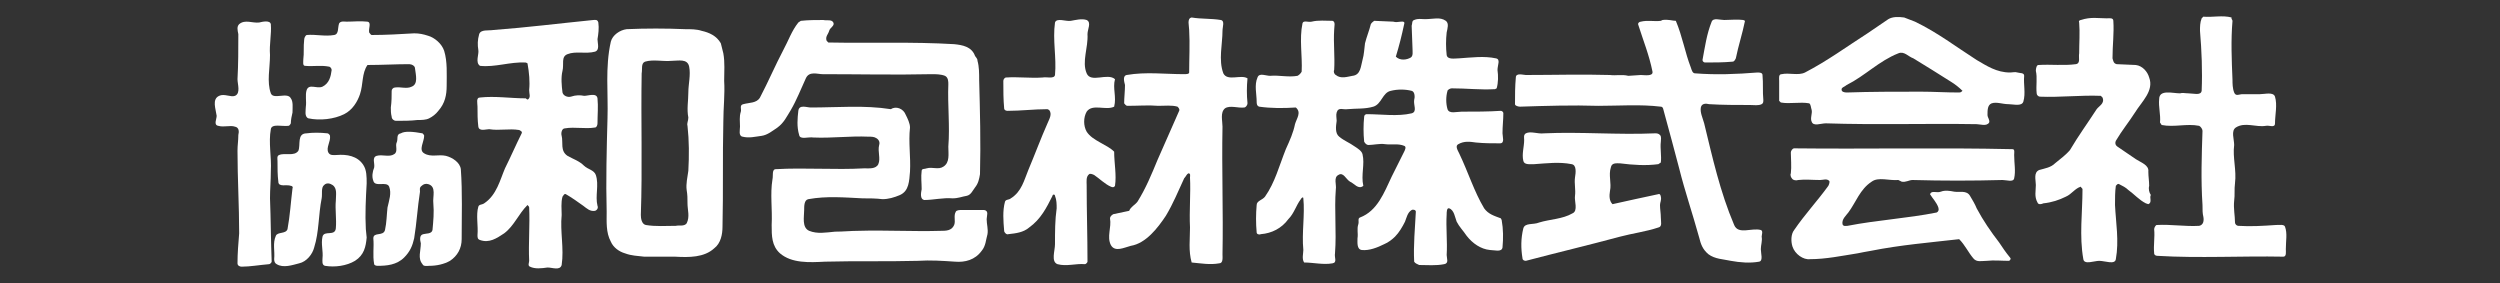 <?xml version="1.0" encoding="utf-8"?>
<!-- Generator: Adobe Illustrator 25.2.0, SVG Export Plug-In . SVG Version: 6.00 Build 0)  -->
<svg version="1.1" id="レイヤー_1" xmlns="http://www.w3.org/2000/svg" xmlns:xlink="http://www.w3.org/1999/xlink" x="0px"
	 y="0px" viewBox="0 0 300 34" style="enable-background:new 0 0 300 34;" xml:space="preserve">
<rect x="0" y="0" width="300" height="34" fill="#333333" stroke="none"/>
<style type="text/css">
	.st0{fill:#FFFFFF;}
</style>
<g>
	<path class="st0" d="M252.8,2.2c0.3,0,0.8-0.1,0.8,0.3c0.1,1.5-0.1,2.9-0.1,4.5c0.1,0.3,0.1,0.6,0.5,0.7l2.3,0.1
		c0.8,0.1,1.4,0.8,1.6,1.5c0.6,1.6-0.9,2.9-1.7,4.2c-0.7,1.1-1.6,2.2-2.3,3.4c-0.1,0.2-0.1,0.5,0.2,0.7c0.7,0.5,1.5,1,2.2,1.5
		c0.6,0.4,1.6,0.7,1.5,1.5c0,0.6,0.1,1.1,0.1,1.7c-0.1,0.4,0,0.8,0.2,1.1c-0.2,0.3,0.2,0.9-0.3,1.1l-0.3-0.1
		c-0.8-0.4-1.4-1.1-2.1-1.6c-0.3-0.3-0.7-0.5-1.1-0.7c-0.2-0.1-0.3,0.1-0.4,0.2c-0.1,0.7-0.1,1.5-0.1,2.3c0.1,2.1,0.5,4.3,0.1,6.5
		c-0.1,0.7-1.3,0.2-2,0.2c-0.6,0-1.8,0.5-1.9-0.2c-0.5-2.8-0.1-5.6-0.1-8.4c0-0.1-0.2-0.2-0.2-0.3c-0.7,0.2-1.1,0.9-1.8,1.2
		c-0.8,0.4-1.7,0.7-2.7,0.8c-0.2,0.1-0.6,0.2-0.7-0.1c-0.4-0.7-0.2-1.4-0.2-2.1c0-0.6-0.3-1.5,0.4-1.8c0.7-0.2,1.4-0.3,1.9-0.8
		c0.6-0.5,1.3-1,1.8-1.6c1-1.7,2.1-3.2,3.2-4.9c0.3-0.4,1-0.7,0.7-1.4l-0.2-0.2c-2.4-0.1-4.9,0.2-7.3,0.1c-0.2,0-0.4-0.2-0.4-0.4
		c-0.1-0.9,0.1-1.9-0.1-2.7c0-0.3,0.1-0.7,0.3-0.7c1.5-0.1,3,0.1,4.5-0.1c0.6-0.1,0.3-0.8,0.4-1.3c0-1.2,0.1-2.5,0-3.7
		c-0.1-0.2,0.1-0.3,0.2-0.3C250.9,2,251.8,2.2,252.8,2.2z"/>
	<path class="st0" d="M267.9,2.5c-0.2,2.3-0.1,4.7,0,7.1c0,0.4,0,1,0.2,1.5c0.2,0.5,0.6,0.2,1,0.2h2.1c0.6,0,1.6-0.3,1.8,0.3
		c0.3,1,0,2.2,0,3.2c0,0.6-0.7,0.2-1.1,0.3c-1.2,0.2-2.5-0.5-3.6,0.2c-0.6,0.4-0.2,1.4-0.2,2.1c-0.2,1.5,0.3,3,0.1,4.6
		c-0.1,0.7,0,1.4-0.1,2.1c-0.1,0.9,0.1,1.8,0.1,2.6c0,0.2,0.2,0.4,0.4,0.4c1.5,0.1,3,0,4.5-0.1c0.4,0,1-0.1,1.1,0.2
		c0.3,0.8,0.1,1.7,0.1,2.7c0,0.3,0.1,0.9-0.3,0.9c-5-0.1-10.1,0.2-15.1-0.1c-0.2,0-0.4-0.1-0.4-0.3c-0.1-1,0.1-1.9,0-2.9
		c0-0.2,0.2-0.5,0.3-0.5c1.7-0.1,3.4,0.2,5.1,0.1c0.5-0.1,0.6-0.6,0.5-1.1c-0.1-0.4-0.1-0.8-0.1-1.4c-0.2-3-0.1-5.9,0-8.9
		c0-0.2-0.2-0.5-0.4-0.6c-1.5-0.3-3,0.2-4.5-0.1l-0.2-0.3c0.1-0.9-0.2-1.9-0.1-2.8c0-1.2,1.6-0.7,2.5-0.7c0.3-0.1,0.6,0,1,0
		c0.6,0,1.5,0.3,1.6-0.3c0.1-2.4,0-4.8-0.2-7.2c0-0.5,0-1,0.2-1.5l0.2-0.2c1.1,0.1,2.3-0.2,3.4,0.1C267.7,2.2,267.9,2.4,267.9,2.5z"
		/>
	<path class="st0" d="M146.5,2.4c0.5,0.1,0.2,0.8,0.2,1.3c0,1.6-0.5,3.5,0.1,5.1c0.5,1,2.1,0.1,2.9,0.6c-0.1,1-0.1,2,0,3
		c0,0.2-0.2,0.5-0.4,0.5c-0.7,0.1-1.7-0.3-2.3,0.1c-0.6,0.5-0.3,1.5-0.3,2.2c-0.1,5.1,0.1,10.2,0,15.3c0,0.4,0.1,1.1-0.4,1.1
		c-1.1,0.2-2.2,0-3.3-0.1c-0.4-1.4-0.2-2.8-0.2-4.2c-0.1-2,0.1-4.1,0-6c0-0.2,0.1-0.5-0.2-0.5c-0.2,0.1-0.3,0.4-0.5,0.6
		c-0.7,1.5-1.3,3-2.2,4.5c-1,1.5-2.4,3.3-4.2,3.6c-0.8,0.2-1.9,0.8-2.4-0.1c-0.5-1,0.1-2.1-0.1-3.2c0-0.2,0.2-0.4,0.4-0.5l1.9-0.4
		c0.2-0.5,0.7-0.7,1-1.1c1-1.6,1.7-3.3,2.4-5c0.9-2,1.7-3.9,2.6-5.9c0.1-0.2-0.1-0.4-0.2-0.5c-0.7-0.2-1.5-0.1-2.3-0.1
		c-1.2-0.1-2.4,0-3.7,0c-0.2,0-0.3-0.2-0.4-0.3c0-0.7,0.1-1.5,0.1-2.2c-0.1-0.4-0.3-1.1,0.2-1.2c2.3-0.4,4.6-0.1,6.9-0.1
		c0.2,0,0.6,0,0.6-0.2c0-1.7,0.1-3.4,0-5.1c0-0.5-0.3-1.4,0.3-1.5C144.2,2.3,145.3,2.2,146.5,2.4z"/>
	<path class="st0" d="M201.1,2.5c0.8,1.9,1.1,3.8,1.8,5.6c0.1,0.3,0.2,0.7,0.5,0.7c2.5,0.2,5,0.1,7.5-0.1c0.2,0,0.6,0,0.6,0.3
		c0.1,1,0,2,0.1,3c0,0.2,0,0.4-0.2,0.5c-0.4,0.2-0.9,0.1-1.4,0.1c-1.6,0-3.3,0-4.9-0.1c-0.4-0.1-0.9-0.1-1,0.4
		c-0.1,0.6,0.2,1.2,0.4,1.9c1,4.1,1.9,8.2,3.6,12.2c0.5,1.2,2.1,0.3,3.2,0.6c0.3,0.1,0.1,0.6,0.1,0.8c0.1,0.5-0.1,1-0.1,1.5
		c0,0.5,0.3,1.4-0.2,1.5c-1.1,0.2-2.3,0.1-3.4-0.1c-0.9-0.2-1.9-0.2-2.7-0.8c-0.7-0.6-0.9-1.2-1.1-2c-0.8-2.9-1.7-5.5-2.4-8.3
		c-0.6-2.3-1.2-4.5-1.8-6.7c-0.1-0.3-0.1-0.7-0.4-0.7c-2.5-0.3-5-0.1-7.5-0.1c-3.1-0.1-6.3,0-9.4,0.1c-0.2,0-0.6-0.1-0.6-0.3
		c0-1.1,0-2.1,0.1-3.2c0-0.6,0.9-0.3,1.2-0.3c3.4,0,6.7-0.1,10.1,0c0.7,0.1,1.4-0.1,2.2,0.1l1.5-0.1c0.4,0,1.5,0.2,1.4-0.4
		c-0.4-2-1.1-3.7-1.7-5.6c-0.1-0.2,0.1-0.4,0.3-0.4c0.8-0.2,1.6,0,2.4-0.1l0.2-0.1C200.2,2.3,200.7,2.5,201.1,2.5z"/>
	<path class="st0" d="M209.4,2.5c-0.3,1.5-0.8,3-1.1,4.5c-0.1,0.2-0.2,0.4-0.4,0.4c-1.1,0.1-2.2,0.1-3.3,0.1c-0.1,0-0.3-0.1-0.3-0.3
		c0.3-1.6,0.5-3.1,1.1-4.6c0.2-0.5,1-0.2,1.5-0.2c0.7,0,1.6-0.1,2.3,0L209.4,2.5z"/>
	<path class="st0" d="M173.5,2.5c0.4,0.3,0.2,0.9,0.1,1.4c-0.1,0.9-0.1,1.8,0,2.7c0.1,0.6,1,0.4,1.5,0.4c1.5-0.1,3-0.3,4.4,0
		c0.6,0.1,0.2,0.8,0.2,1.4c0.1,0.7,0.1,1.5-0.1,2.2l-0.2,0.1c-1.8,0.1-3.4-0.1-5.2-0.1c-0.2,0-0.5,0.2-0.5,0.3
		c-0.2,0.7-0.2,1.5,0,2.2c0.2,0.6,1.1,0.3,1.7,0.3c1.6,0,3.2,0,4.7-0.1c0.1,0,0.3,0.1,0.3,0.3c0,0.8-0.1,1.5-0.1,2.4
		c0,0.4,0.3,1.2-0.3,1.2c-1,0-1.9,0-2.9-0.1c-0.7-0.1-1.4-0.2-2.1,0.2c-0.4,0.2-0.1,0.7,0.1,1.1c1.1,2.3,1.8,4.6,3,6.6
		c0.5,0.7,1.2,0.9,2,1.2l0.1,0.2c0.2,1.1,0.2,2.2,0.1,3.3c-0.1,0.6-1,0.3-1.5,0.3c-1.1-0.1-2.1-0.8-2.8-1.7
		c-0.4-0.6-0.9-1.1-1.2-1.7c-0.2-0.5-0.3-1.4-0.9-1.6c-0.3-0.1-0.3,0.5-0.3,0.7c-0.1,1.6,0.1,3.3,0,4.9c0,0.4,0.3,1-0.3,1.1
		c-1,0.2-2,0.1-3,0.1c-0.2-0.1-0.5-0.2-0.6-0.4c-0.1-2,0.1-4,0.2-6c0-0.2-0.3-0.3-0.5-0.2c-0.5,0.3-0.6,0.9-0.8,1.4
		c-0.3,0.6-0.7,1.3-1.2,1.8c-0.3,0.3-0.8,0.7-1.3,0.9c-0.8,0.4-1.8,0.8-2.7,0.7c-0.6-0.1-0.5-0.9-0.5-1.4c0.1-0.6-0.1-1.1,0.1-1.7
		c0.1-0.3-0.1-0.7,0.2-0.8c2.1-0.8,2.9-3,3.8-4.9c0.5-1,1-2,1.5-3c0.1-0.2,0.3-0.6,0-0.7c-0.7-0.3-1.5-0.1-2.3-0.2
		c-0.6-0.1-1.4,0.1-2,0.1c-0.2,0-0.4-0.2-0.5-0.4c-0.1-1-0.1-2,0-3c0-0.2,0.2-0.3,0.3-0.3c1.8,0,3.7,0.3,5.4-0.1
		c0.7-0.2,0.2-1,0.3-1.6c0.1-0.3,0.1-1-0.3-1.1c-0.8-0.2-1.7-0.2-2.5,0c-1,0.2-1.1,1.6-2.1,1.9c-1,0.3-2,0.2-3.1,0.3
		c-0.5,0.1-1.1-0.3-1.3,0.4c-0.1,0.3,0,0.7,0,1c-0.1,0.7-0.2,1.5,0.3,1.9c0.6,0.5,1.2,0.7,1.9,1.2c0.3,0.2,0.8,0.5,0.9,0.9
		c0.3,1.2-0.2,2.5,0.1,3.8c-0.6,0.5-1.1-0.3-1.6-0.5c-0.5-0.3-0.8-1.2-1.4-0.8c-0.6,0.3-0.2,1.2-0.3,1.7c-0.2,2.5,0.1,5.1-0.1,7.7
		c-0.1,0.5,0.3,1.1-0.3,1.2c-1.1,0.2-2.3-0.1-3.4-0.1c-0.3-0.4-0.1-1.1-0.1-1.5c-0.2-2.1,0.2-4.2,0-6.2c0-0.2-0.2-0.1-0.3,0.1
		c-0.6,0.8-0.8,1.7-1.5,2.4c-0.8,1.1-2,1.7-3.3,1.8c-0.2,0.1-0.5,0-0.5-0.2c-0.1-1.1-0.1-2.2,0-3.3c0-0.5,0.7-0.6,1-1
		c1.2-1.7,1.7-3.7,2.5-5.7c0.5-1.1,0.9-2,1.1-3c0.2-0.7,0.8-1.4,0.1-2c-1.5,0.1-3,0.1-4.4-0.1c-0.3-0.1-0.3-0.4-0.3-0.6
		c0-0.9-0.3-2,0.1-2.9c0.2-0.6,1-0.2,1.5-0.2c1.1-0.1,2.2,0.2,3.3,0c0.2-0.1,0.4-0.3,0.5-0.5c0.1-1.9-0.3-3.9,0.1-5.8
		c0.1-0.4,0.7-0.1,1.1-0.2c0.8-0.2,1.7-0.1,2.5-0.1c0.4,0.1,0.2,0.7,0.2,1.1c-0.1,1.6,0.1,3.2,0,4.8c-0.1,0.2,0,0.5,0.2,0.6
		c0.6,0.5,1.4,0.2,2,0.1c1-0.1,1-1.2,1.2-1.9c0.2-0.7,0.2-1.3,0.3-2c0.2-0.8,0.5-1.5,0.7-2.3c0.1-0.2,0.3-0.3,0.4-0.4l2.3,0.1
		c0.5,0.2,1.5-0.3,1.3,0.3c-0.3,1.4-0.6,2.6-1,3.9c0.5,0.5,1.3,0.4,1.8,0.1c0.3-0.2,0.2-0.7,0.2-1.1l-0.1-2.7c0.1-0.3,0-0.6,0.3-0.7
		c0.5-0.2,0.8-0.1,1.3-0.1C172,2.3,172.8,2,173.5,2.5z"/>
	<path class="st0" d="M71.8,2.7c0.1,0.7,0,1.4-0.1,2c0,0.5,0.3,1.3-0.3,1.5c-1.1,0.3-2.3-0.1-3.3,0.3c-0.8,0.3-0.4,1.2-0.6,2
		c-0.2,0.8-0.1,1.8,0,2.6c0.1,0.4,0.6,0.6,1,0.5c0.6-0.2,1.1-0.2,1.6-0.1c0.5,0,1.5-0.4,1.6,0.3c0.1,1,0,2,0,3
		c0,0.2-0.1,0.5-0.3,0.5c-1.2,0.2-2.4-0.1-3.6,0.1c-0.4,0-0.5,0.6-0.4,0.9c0.2,0.8-0.2,1.8,0.7,2.4c0.7,0.4,1.4,0.6,2,1.2
		c0.4,0.4,1.2,0.5,1.4,1.1c0.4,1.2-0.1,2.5,0.2,3.7c0.1,0.2,0,0.5-0.3,0.6c-0.6,0.1-1-0.3-1.4-0.6c-0.7-0.5-1.4-1-2.1-1.4
		c-0.2-0.1-0.3,0.2-0.4,0.3c-0.2,0.7-0.1,1.5-0.1,2.2c-0.2,2,0.3,4,0,6c-0.2,0.7-1.1,0.3-1.7,0.3c-0.7,0.1-1.5,0.2-2.1-0.1
		c-0.3-0.1-0.1-0.5-0.1-0.7c-0.1-2.1,0.1-4.3,0-6.4c0-0.1-0.1-0.2-0.2-0.3c-1.1,1.1-1.6,2.5-2.8,3.4c-0.9,0.6-1.8,1.2-2.9,0.8
		c-0.3-0.1-0.3-0.3-0.3-0.6c0.1-1.1-0.2-2.4,0.1-3.4c0.1-0.3,0.4-0.2,0.7-0.4c1.5-1,1.9-2.8,2.5-4.2c0.7-1.4,1.3-2.8,2-4.2
		c0.1-0.2-0.1-0.3-0.3-0.4c-1.2-0.2-2.4,0.1-3.6-0.1c-0.4,0-1.2,0.3-1.3-0.3c-0.1-0.8-0.1-1.6-0.1-2.4c0-0.4-0.2-1.1,0.3-1.1
		c1.8-0.2,3.7,0.1,5.5,0.1c0.1,0.1,0.2,0.2,0.3,0.1c0.3-0.3,0.1-0.6,0.1-1.1c0.1-1,0-2.1-0.2-3.2l-0.2-0.1c-1.9-0.1-3.7,0.6-5.5,0.4
		C57,7.5,57.5,6.5,57.4,6c-0.1-0.6-0.1-1.2,0.1-1.9c0.2-0.6,1.1-0.4,1.7-0.5c4-0.3,8-0.8,12-1.2C71.4,2.4,71.7,2.3,71.8,2.7z"/>
	<path class="st0" d="M128.5,2.5c0.6-0.1,1.3-0.3,1.9-0.1c0.6,0.3,0.1,1.1,0.1,1.7c0.1,1.6-0.7,3.3-0.1,4.7c0.5,1.2,2.5-0.1,3.4,0.7
		c-0.3,1.1,0.2,2.1-0.1,3.3c-1,0.5-2.6-0.4-3.3,0.6c-0.4,0.7-0.4,1.7,0,2.4c0.7,1.1,2.4,1.5,3.3,2.4c0,1.4,0.3,2.8,0.1,4.1
		c-0.1,0.2-0.3,0.2-0.5,0.1c-0.7-0.3-1.4-1-2-1.4c-0.2-0.1-0.5-0.2-0.6-0.1c-0.4,0.3-0.3,0.9-0.3,1.3c0,3.1,0.1,6.1,0.1,9.2
		c0,0.1-0.2,0.3-0.3,0.3c-1.1-0.1-2.2,0.3-3.3,0c-0.8-0.3-0.3-1.6-0.3-2.4c0-1.5,0-2.9,0.2-4.3c0-0.5,0-1-0.2-1.5
		c0-0.2-0.3-0.2-0.3,0c-0.7,1.4-1.4,2.8-2.8,3.8c-0.7,0.6-1.6,0.7-2.5,0.8c-0.2,0.1-0.5-0.2-0.5-0.4c-0.1-1.2-0.2-2.4,0.1-3.5
		c0.1-0.3,0.5-0.2,0.7-0.4c1.3-0.8,1.6-2.2,2.1-3.4c0.8-1.9,1.5-3.8,2.3-5.6c0.2-0.5,0.6-1.1,0.2-1.6l-0.2-0.1
		c-1.6,0-3.2,0.2-4.8,0.2c-0.2,0-0.4-0.1-0.4-0.3c-0.1-1.1-0.1-2.1-0.1-3.3c0-0.2,0.2-0.4,0.3-0.4c1.5-0.1,2.9,0.1,4.4,0
		c0.5-0.1,1.4,0.2,1.5-0.3c0.2-2.1-0.3-4.2,0-6.3C126.8,2.1,127.9,2.6,128.5,2.5z"/>
	<path class="st0" d="M100,2.7c0.2,0.4-0.4,0.6-0.5,1c-0.1,0.4-0.5,0.7-0.3,1.2l0.2,0.2c5,0.1,10.1-0.1,15.1,0.2
		c1,0.1,2.1,0.3,2.5,1.4c0.1,0.2,0.3,0.3,0.3,0.6c0.2,0.7,0.2,1.5,0.2,2.3c0.1,3.7,0.2,7.5,0.1,11.3c-0.1,0.6-0.2,1.1-0.6,1.6
		c-0.3,0.4-0.5,0.9-1,1c-0.6,0.1-1,0.3-1.7,0.3c-1.1-0.1-2.3,0.2-3.4,0.2c-0.5-0.1-0.4-0.8-0.3-1.3c0-0.7-0.1-1.5,0-2.2
		c0-0.3,0.4-0.2,0.6-0.3c0.7-0.2,1.4,0.2,2-0.2c0.8-0.5,0.6-1.5,0.6-2.4c0.2-2.5-0.1-5,0-7.5c0-0.3,0-0.8-0.4-1
		c-0.5-0.2-1.1-0.2-1.6-0.2c-4.4,0.1-8.8,0-13.1,0c-0.6,0-1.6-0.4-2,0.5c-0.6,1.3-1.1,2.6-1.8,3.8c-0.5,0.8-0.8,1.5-1.6,2.1
		c-0.6,0.4-1.2,0.9-1.9,1c-0.8,0.1-1.5,0.3-2.3,0.1c-0.5-0.1-0.3-0.8-0.3-1.2c0-0.6-0.1-1.2,0.1-1.8c0.1-0.3-0.2-0.8,0.3-0.9
		c0.7-0.2,1.6-0.1,2-0.8c1-1.9,1.8-3.8,2.8-5.7c0.6-1.1,1-2.3,1.8-3.3l0.3-0.2c0.9-0.1,1.8-0.1,2.7-0.1C99.2,2.5,99.8,2.3,100,2.7z"
		/>
	<path class="st0" d="M44.1,2.6c0.5,0.1,0.1,0.8,0.2,1.3c0.1,0.1,0.2,0.3,0.3,0.3C46.3,4.2,48,4.1,49.7,4c0.6,0,1.1,0.1,1.7,0.3
		c0.7,0.2,1.6,0.9,1.9,1.8c0.4,1.3,0.3,2.8,0.3,4.2c0,1.1-0.2,2.1-1,3c-0.3,0.4-0.7,0.7-1.1,0.9c-0.4,0.2-0.9,0.2-1.4,0.2
		c-0.8,0.1-1.7,0.1-2.6,0.1c-0.2,0-0.5-0.2-0.5-0.5c-0.1-0.4-0.1-0.7-0.1-1.1c0.1-0.7,0.1-1.4,0.1-2c0-0.2,0.2-0.4,0.4-0.4
		c0.7-0.1,1.4,0.2,2-0.1c0.8-0.3,0.5-1.4,0.4-2.2c0-0.3-0.4-0.5-0.7-0.5c-1.6,0-3.3,0.1-5,0.1c-0.7,1-0.5,2.3-0.9,3.5
		c-0.3,0.9-0.9,1.9-1.9,2.4c-1.2,0.6-2.9,0.8-4.3,0.5c-0.5-0.2-0.3-1-0.3-1.4c0.1-0.6-0.1-1.4,0.1-2c0.3-0.8,1.2-0.1,1.9-0.4
		c0.8-0.4,1-1.2,1.1-2c0-0.2-0.2-0.4-0.3-0.4c-1-0.2-1.9,0-2.9-0.1c-0.3,0-0.2-0.5-0.2-0.8c0.1-0.7,0-1.5,0.1-2.3
		c0-0.2,0.1-0.5,0.3-0.6c1.1-0.1,2.2,0.2,3.3,0c0.6-0.1,0.4-0.9,0.6-1.4c0.2-0.3,0.6-0.2,0.9-0.2C42.4,2.6,43.2,2.5,44.1,2.6z"/>
	<path class="st0" d="M31.1,2.7c0.4-0.1,1.3-0.3,1.4,0.2c0.1,1.2-0.2,2.4-0.1,3.7c0,1.6-0.4,3.2,0.1,4.6c0.3,0.8,2-0.2,2.4,0.6
		c0.3,0.4,0.2,1.1,0.2,1.7c-0.1,0.4-0.2,0.9-0.2,1.3c-0.1,0.2-0.2,0.3-0.3,0.3c-0.7,0.1-2-0.3-2.1,0.4c-0.3,1.6,0.1,3.4,0,5
		c0,1.2-0.1,2.2-0.1,3.3c0.1,2.5,0.1,5.1,0.2,7.6c0,0.1-0.2,0.3-0.3,0.3C31.1,31.8,30,32,29,32c-0.2,0-0.5-0.1-0.5-0.4
		c0-1.2,0.1-2.4,0.2-3.6c0-3.3-0.2-6.6-0.2-9.9c0-0.7,0.1-1.2,0.1-1.9c0.1-0.4,0.1-0.9-0.4-1c-0.6-0.2-1.3,0.1-2-0.1
		C25.6,15,26,14.3,26,13.9c-0.1-0.8-0.6-2,0.3-2.4c0.6-0.3,1.4,0.2,1.9,0c0.7-0.3,0.3-1.4,0.3-2c0.1-1.8,0.1-3.6,0.1-5.4
		c-0.1-0.5-0.2-0.9,0.1-1.2C29.4,2.3,30.3,2.8,31.1,2.7z"/>
	<path class="st0" d="M229.8,2.6c2.7,1.3,4.9,3,7.4,4.6c1.2,0.7,2.4,1.5,4,1.5c0.3,0,0.6-0.1,0.9,0c0.3,0.1,0.8,0,0.8,0.4
		c-0.1,1,0.2,2.1-0.1,3.1c-0.2,0.6-1.2,0.3-1.8,0.3c-0.7,0-1.4-0.3-2-0.1c-0.5,0.2-0.5,0.8-0.5,1.4c0,0.3,0.3,0.6,0.2,0.9
		c-0.3,0.5-1.1,0.2-1.5,0.2c-6-0.1-12.1,0.1-18.1-0.1c-0.6,0-1.5,0.4-1.7-0.2c-0.2-0.4,0.1-1,0-1.4c-0.1-0.3-0.1-0.7-0.3-0.8
		c-1.1-0.2-2.3,0.1-3.4-0.1l-0.2-0.2V9.7c0-0.3-0.1-0.8,0.3-0.8c0.9-0.2,2,0.2,2.8-0.2c2.7-1.4,5-3.1,7.5-4.7
		c0.9-0.6,1.6-1.1,2.5-1.7c0.5-0.3,1.2-0.3,1.9-0.2L229.8,2.6z M227.8,6.4c-2.3,0.9-4,2.7-6.2,3.8c-0.2,0.2-0.7,0.3-0.6,0.6
		c0,0.2,0.3,0.3,0.6,0.3c2.9-0.1,5.9-0.1,8.9-0.1c1.5,0,3,0.1,4.6,0.1c0.2,0,0.3-0.1,0.4-0.2c-0.4-0.4-0.9-0.8-1.4-1.1
		c-1.6-1-3-1.9-4.5-2.8C229,6.8,228.5,6.1,227.8,6.4z"/>
	<path class="st0" d="M82.2,3.5c0.7,0,1.4,0,2,0.2c0.9,0.2,1.8,0.6,2.3,1.5l0.3,1.2c0.2,1.1,0.1,2.2,0.1,3.3
		c0.1,1.6-0.1,3.3-0.1,4.9c-0.1,4.2,0,8.4-0.1,12.6c0,0.9-0.2,2-1,2.6c-1.2,1.1-3,1.1-4.7,1c-1.3,0-2.5,0-3.7,0
		c-0.8-0.1-1.5-0.1-2.3-0.4c-0.7-0.2-1.4-0.7-1.7-1.4c-0.6-1.1-0.5-2.4-0.5-3.6c-0.1-3.7,0-7.5,0.1-11.2c0.1-3-0.3-6.1,0.4-9.2
		c0.2-0.8,1.1-1.4,1.9-1.5C77.5,3.4,79.9,3.4,82.2,3.5z M80.6,7.3c-1.1,0.1-2.2-0.2-3.2,0.1c-0.5,0.2-0.3,0.9-0.4,1.4
		c-0.1,5.6,0.1,11.3-0.1,17c0,0.4,0.1,1.1,0.6,1.2c1.2,0.2,2.4,0.1,3.6,0.1c0.4-0.1,1,0.1,1.3-0.3c0.4-0.8,0.1-1.6,0.1-2.4
		c0-0.6,0-1-0.1-1.6c-0.1-0.7,0.1-1.6,0.2-2.3c0.1-1.8,0.1-3.6-0.1-5.4c-0.1-0.3,0.1-0.6,0.1-1c-0.2-1,0-2,0-3c0-1,0.3-2.1,0.1-3.1
		C82.5,7,81.4,7.3,80.6,7.3z"/>
	<path class="st0" d="M108.7,13.8c0.2,0.4,0.5,1,0.5,1.5c-0.2,1.8,0.1,3.5,0,5.3c-0.1,1.1-0.1,2.3-1.2,2.8c-0.7,0.3-1.4,0.5-2.1,0.5
		c-0.8-0.1-1.6-0.1-2.4-0.1c-2.1-0.1-4.3-0.3-6.5,0.1c-0.5,0.1-0.5,0.8-0.5,1.3c0,0.8-0.3,2.1,0.6,2.5c1,0.4,2,0.2,3.1,0.1
		c1,0,1.9-0.1,2.8-0.1c3.3-0.1,6.6,0.1,9.9,0c0.6,0,1.3,0,1.6-0.7c0.2-0.5-0.1-1.1,0.2-1.6c0.1-0.2,0.5-0.2,0.7-0.2
		c0.9,0,1.8,0,2.7,0c0.6,0.1,0.3,0.7,0.3,1.1c0,0.6,0.2,1.2,0.1,1.8c-0.2,0.7-0.2,1.4-0.7,2c-0.8,1.1-2,1.4-3.2,1.3
		c-1.5-0.1-2.9-0.2-4.5-0.1c-3.7,0.1-7.5,0-11.1,0.1c-1.9,0.1-4,0.2-5.4-1c-1-0.9-1-2.1-1-3.4c0.1-1.9-0.2-3.7,0.1-5.5
		c0.1-0.4-0.1-1.2,0.4-1.2c3.5-0.2,7.1,0.1,10.6-0.1c0.6,0,1.4,0.1,1.7-0.5c0.3-0.7-0.1-1.5,0.1-2.3c0.1-0.3,0-0.6-0.3-0.8
		c-0.3-0.2-0.6-0.2-1-0.2c-2.2-0.1-4.4,0.2-6.6,0.1c-0.6-0.1-1.6,0.3-1.7-0.3c-0.3-1-0.2-2-0.1-2.9c0.1-0.8,1-0.4,1.5-0.4
		c3.2,0,6.4-0.3,9.6,0.2C107.5,12.7,108.4,13,108.7,13.8z"/>
	<path class="st0" d="M50.7,16c0.1,0.1,0.2,0.2,0.2,0.3c0,0.7-0.7,1.7,0,2.1c0.8,0.5,1.7,0.1,2.6,0.3c0.8,0.2,1.7,0.8,1.8,1.6
		c0.2,2.8,0.1,5.6,0.1,8.4c0,1.1-0.5,2-1.4,2.6c-0.7,0.4-1.6,0.6-2.5,0.6c-0.2,0-0.7,0.1-0.8-0.2c-0.6-0.7-0.2-1.6-0.2-2.5
		c-0.1-0.4-0.2-1,0.3-1.1c0.3-0.1,1,0,1.1-0.5c0.1-1.1,0.2-2.1,0.1-3.2c-0.1-0.8,0.4-2-0.6-2.3c-0.3-0.1-0.6,0-0.8,0.2
		c-0.3,0.2-0.2,0.5-0.2,0.7c-0.3,1.9-0.4,3.8-0.7,5.6c-0.2,0.9-0.5,1.6-1.2,2.3c-0.9,0.9-2.1,1-3.2,1c-0.2,0-0.4-0.1-0.4-0.2
		c-0.2-1.1,0-2-0.1-3.1c0-0.8,1.2-0.2,1.4-1c0.2-0.9,0.2-1.8,0.3-2.7c0.2-0.9,0.5-1.7,0.2-2.5c-0.3-0.7-1.7,0.1-1.9-0.7
		c-0.2-0.5-0.1-1.1,0.1-1.6c0.1-0.5-0.3-1.2,0.3-1.4c0.7-0.2,1.5,0.2,2.1-0.2c0.5-0.3,0.1-1,0.3-1.4c0.2-0.4-0.1-1,0.5-1.1
		C48.6,15.7,49.6,15.8,50.7,16z"/>
	<path class="st0" d="M39.3,16c0.1,0,0.3,0.2,0.3,0.3c0.1,0.7-0.5,1.4-0.2,2c0.2,0.4,0.7,0.3,1,0.3c1.2-0.1,2.5,0.1,3.2,1.2
		C44,20.4,44,21.2,44,22c-0.1,1.8-0.2,3.7-0.1,5.5l0.1,1c-0.1,1.1-0.3,2.1-1.4,2.8c-1,0.6-2.4,0.8-3.6,0.6c-0.4-0.1-0.3-0.6-0.3-0.9
		c0.1-0.9-0.2-1.7,0-2.6c0.2-0.8,1.5,0,1.6-1c0.1-1.1-0.1-2.3,0-3.3c0-0.7,0.2-1.5-0.4-1.9c-0.3-0.2-0.7-0.3-1,0
		c-0.4,0.3-0.2,1.1-0.3,1.6c-0.4,2-0.3,4-0.9,5.9c-0.2,0.8-0.9,1.7-1.8,1.9c-0.8,0.2-1.9,0.6-2.7,0.1c-0.2-0.1-0.3-0.3-0.3-0.6
		c0.1-1-0.2-1.9,0.2-2.8c0.2-0.5,1.2-0.2,1.4-0.8c0.3-1.6,0.4-3.3,0.6-4.9c0.1-0.2-0.1-0.3-0.2-0.3c-0.5-0.2-1.5,0.2-1.5-0.5
		c-0.1-0.8-0.1-1.6-0.1-2.5c0-0.2-0.1-0.6,0.2-0.7c0.7-0.3,1.8,0.2,2.3-0.5c0.3-0.7-0.2-2.1,1-2.1C37.5,15.9,38.4,15.9,39.3,16z"/>
	<path class="st0" d="M185.3,16c4.4-0.2,8.8,0.2,13.3,0c0.2,0,0.4,0,0.6,0.2c0.2,0.2,0.1,0.6,0.1,0.8c-0.1,0.8,0.1,1.7,0,2.5
		l-0.3,0.2c-1.5,0.2-3,0.1-4.6-0.1c-0.4,0-1-0.1-1.1,0.5c-0.3,0.9,0.1,1.9-0.1,2.8c-0.1,0.6-0.1,1.2,0.3,1.6
		c1.8-0.4,3.6-0.8,5.5-1.2c0.2-0.1,0.3,0.2,0.3,0.3c0.1,0.4-0.1,0.7-0.1,1c0,0.5,0.1,1,0.1,1.5c0,0.5,0.2,1.1-0.3,1.2
		c-1.5,0.5-3.1,0.7-4.6,1.1c-3.7,1-7.5,1.9-11.3,2.9c-0.2,0-0.4-0.1-0.4-0.3c-0.2-1.2-0.2-2.4,0.1-3.6c0.2-0.7,1.2-0.4,1.9-0.7
		c1.3-0.4,2.8-0.4,4-1.1c0.7-0.3,0.2-1.5,0.3-2.1c0.1-0.7-0.1-1.5,0-2.2c0.1-0.6,0.2-1.5-0.4-1.6c-1.5-0.3-3-0.1-4.5,0
		c-0.5,0-1.2,0.1-1.3-0.4c-0.2-0.8,0.1-1.7,0.1-2.5c0-0.3-0.1-0.6,0.2-0.8C183.7,15.7,184.5,16.1,185.3,16z"/>
	<path class="st0" d="M241.5,17.9c0.3,0,0.2,0.4,0.2,0.7c0,1,0.2,1.9,0,2.8c-0.1,0.5-0.9,0.2-1.4,0.2c-3.6,0.1-7.2,0.1-10.8,0
		c-0.4,0-0.8,0.3-1.3,0.2l-0.4-0.2c-1.1,0.1-2.4-0.4-3.2,0.2c-1.4,0.9-1.9,2.5-2.8,3.7c-0.3,0.4-0.8,0.8-0.7,1.4
		c0.1,0.3,0.4,0.2,0.6,0.2c3.6-0.7,7.2-0.9,10.7-1.6c0.2-0.1,0.3-0.3,0.2-0.6c-0.2-0.6-0.7-1.1-1-1.6c0.2-0.5,0.8-0.1,1.3-0.3
		c0.5-0.2,1.1-0.1,1.6,0c0.6,0.1,1.5-0.2,1.9,0.5c0.3,0.5,0.6,1,0.8,1.5c0.8,1.5,1.7,2.8,2.7,4.1c0.4,0.6,0.8,1.2,1.3,1.8
		c0.1,0.1,0.1,0.2,0,0.3l-0.1,0.1c-0.9,0-1.8-0.1-2.7,0c-0.6,0-1.2,0.2-1.6-0.3c-0.6-0.7-1-1.6-1.7-2.3c-3.5,0.4-7.1,0.7-10.6,1.4
		c-0.6,0.1-1.1,0.2-1.6,0.3c-1.9,0.3-3.8,0.7-5.7,0.7c-0.8,0.1-1.8-0.6-2.1-1.5c-0.2-0.6-0.2-1.5,0.2-2c1.3-1.9,2.8-3.5,4.1-5.3
		c0.1-0.2,0.2-0.5,0.1-0.6c-0.3-0.3-0.7-0.1-1.1-0.1c-0.9,0-1.8-0.1-2.6,0c-0.3,0.1-0.6,0-0.7-0.1c-0.2-0.2-0.3-0.5-0.2-0.7
		c0.1-0.8,0-1.8,0-2.5c0-0.2,0.2-0.5,0.4-0.5C223.9,17.9,232.7,17.7,241.5,17.9z"/>
</g>
</svg>
